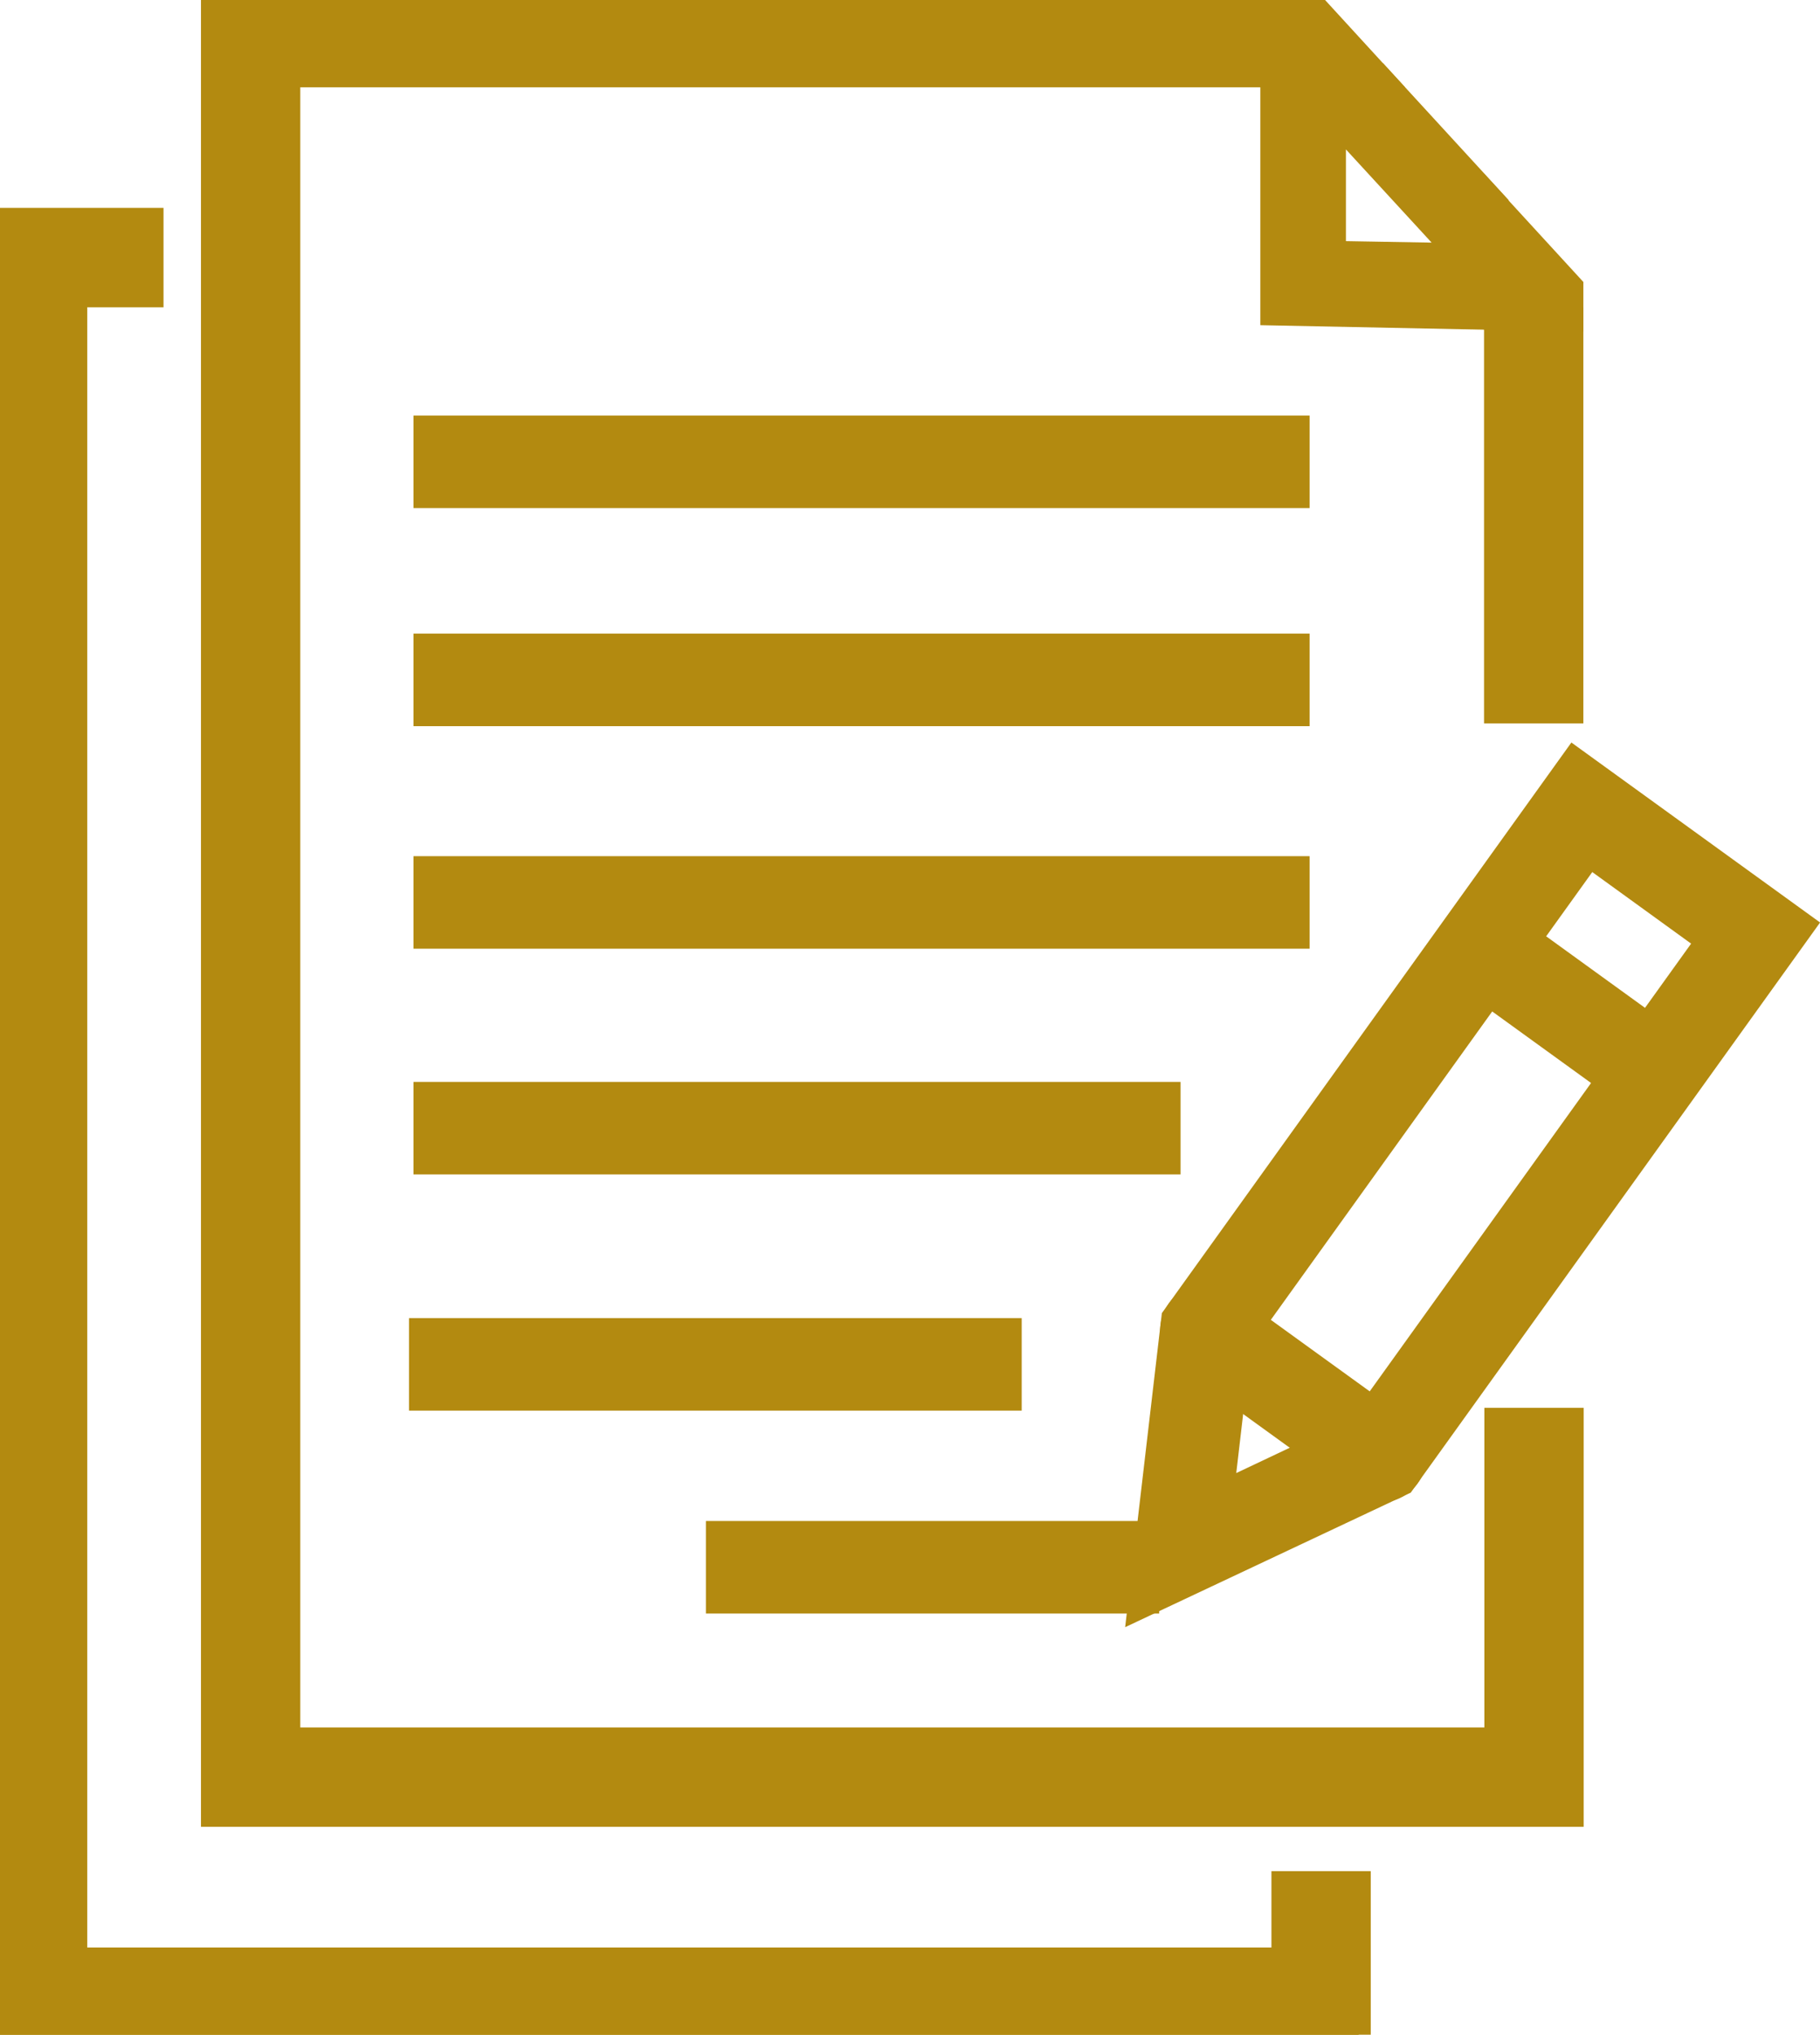 <svg id="Groupe_1758" data-name="Groupe 1758" xmlns="http://www.w3.org/2000/svg" xmlns:xlink="http://www.w3.org/1999/xlink" width="22.65" height="25.31" viewBox="0 0 22.65 25.31">
  <defs>
    <clipPath id="clip-path">
      <rect id="Rectangle_1484" data-name="Rectangle 1484" width="22.441" height="25.31" fill="#b38a10" stroke="#b38a10" stroke-width="0.3"/>
    </clipPath>
  </defs>
  <rect id="Rectangle_1477" data-name="Rectangle 1477" width="10.852" height="0.851" transform="translate(5.296 5.319)" fill="#b38a10" stroke="#b38a10" stroke-width="0.3"/>
  <rect id="Rectangle_1478" data-name="Rectangle 1478" width="10.852" height="0.851" transform="translate(5.296 8.032)" fill="#b38a10" stroke="#b38a10" stroke-width="0.3"/>
  <rect id="Rectangle_1479" data-name="Rectangle 1479" width="10.852" height="0.851" transform="translate(5.296 10.8)" fill="#b38a10" stroke="#b38a10" stroke-width="0.3"/>
  <path id="Tracé_1027" data-name="Tracé 1027" d="M167.946,118.316l4.359-6.069,1.473,1.066-4.36,6.071-1.69.8Zm-.819-.317-.421,3.6,3.275-1.542,4.984-6.939-2.852-2.063Z" transform="translate(-152.523 -101.609)" fill="#b38a10" stroke="#b38a10" stroke-width="0.3"/>
  <rect id="Rectangle_1480" data-name="Rectangle 1480" width="0.851" height="2.669" transform="translate(18.191 12.122) rotate(-54.121)" fill="#b38a10" stroke="#b38a10" stroke-width="0.3"/>
  <g id="Groupe_1274" data-name="Groupe 1274">
    <g id="Groupe_1273" data-name="Groupe 1273" clip-path="url(#clip-path)">
      <path id="Tracé_1028" data-name="Tracé 1028" d="M174.061,191.928a.424.424,0,0,1-.249-.081l-2.163-1.564a.425.425,0,0,1,.5-.689l2.163,1.564a.425.425,0,0,1-.25.77" transform="translate(-156.885 -173.39)" fill="#b38a10" stroke="#b38a10" stroke-width="0.3"/>
      <path id="Tracé_1029" data-name="Tracé 1029" d="M31.154,0V22.574H48.062V17.662h-.936v3.976H32.09V.936H44.338V0Z" transform="translate(-28.503 0)" fill="#b38a10" stroke="#b38a10" stroke-width="0.3"/>
      <path id="Tracé_1030" data-name="Tracé 1030" d="M218.9,51.364h.936V46.487l-.936-.019Z" transform="translate(-200.281 -42.515)" fill="#b38a10" stroke="#b38a10" stroke-width="0.3"/>
      <path id="Tracé_1031" data-name="Tracé 1031" d="M187.435,11h-1.311v2.962l2.789.056V12.61Zm-.546,2.211V11.538l1.564,1.7Z" transform="translate(-170.289 -10.064)" fill="#b38a10" stroke="#b38a10" stroke-width="0.3"/>
      <path id="Tracé_1032" data-name="Tracé 1032" d="M218.9,29.927v1.407l.936.019v-.406Z" transform="translate(-200.281 -27.381)" fill="#b38a10" stroke="#b38a10" stroke-width="0.3"/>
      <path id="Tracé_1033" data-name="Tracé 1033" d="M186.576,0h-.453V.936h1.311Z" transform="translate(-170.289 0)" fill="#b38a10" stroke="#b38a10" stroke-width="0.3"/>
      <rect id="Rectangle_1481" data-name="Rectangle 1481" width="9.246" height="0.851" transform="translate(5.296 13.608)" fill="#b38a10" stroke="#b38a10" stroke-width="0.3"/>
      <rect id="Rectangle_1482" data-name="Rectangle 1482" width="7.325" height="0.851" transform="translate(5.24 16.546)" fill="#b38a10" stroke="#b38a10" stroke-width="0.3"/>
      <rect id="Rectangle_1483" data-name="Rectangle 1483" width="5.341" height="0.851" transform="translate(8.935 19.07)" fill="#b38a10" stroke="#b38a10" stroke-width="0.3"/>
      <path id="Tracé_1034" data-name="Tracé 1034" d="M15.973,53.793H.936V33.09h.949v-.936H0V54.729H16.909V52.844h-.936Z" transform="translate(0 -29.418)" fill="#b38a10" stroke="#b38a10" stroke-width="0.3"/>
    </g>
  </g>
</svg>
